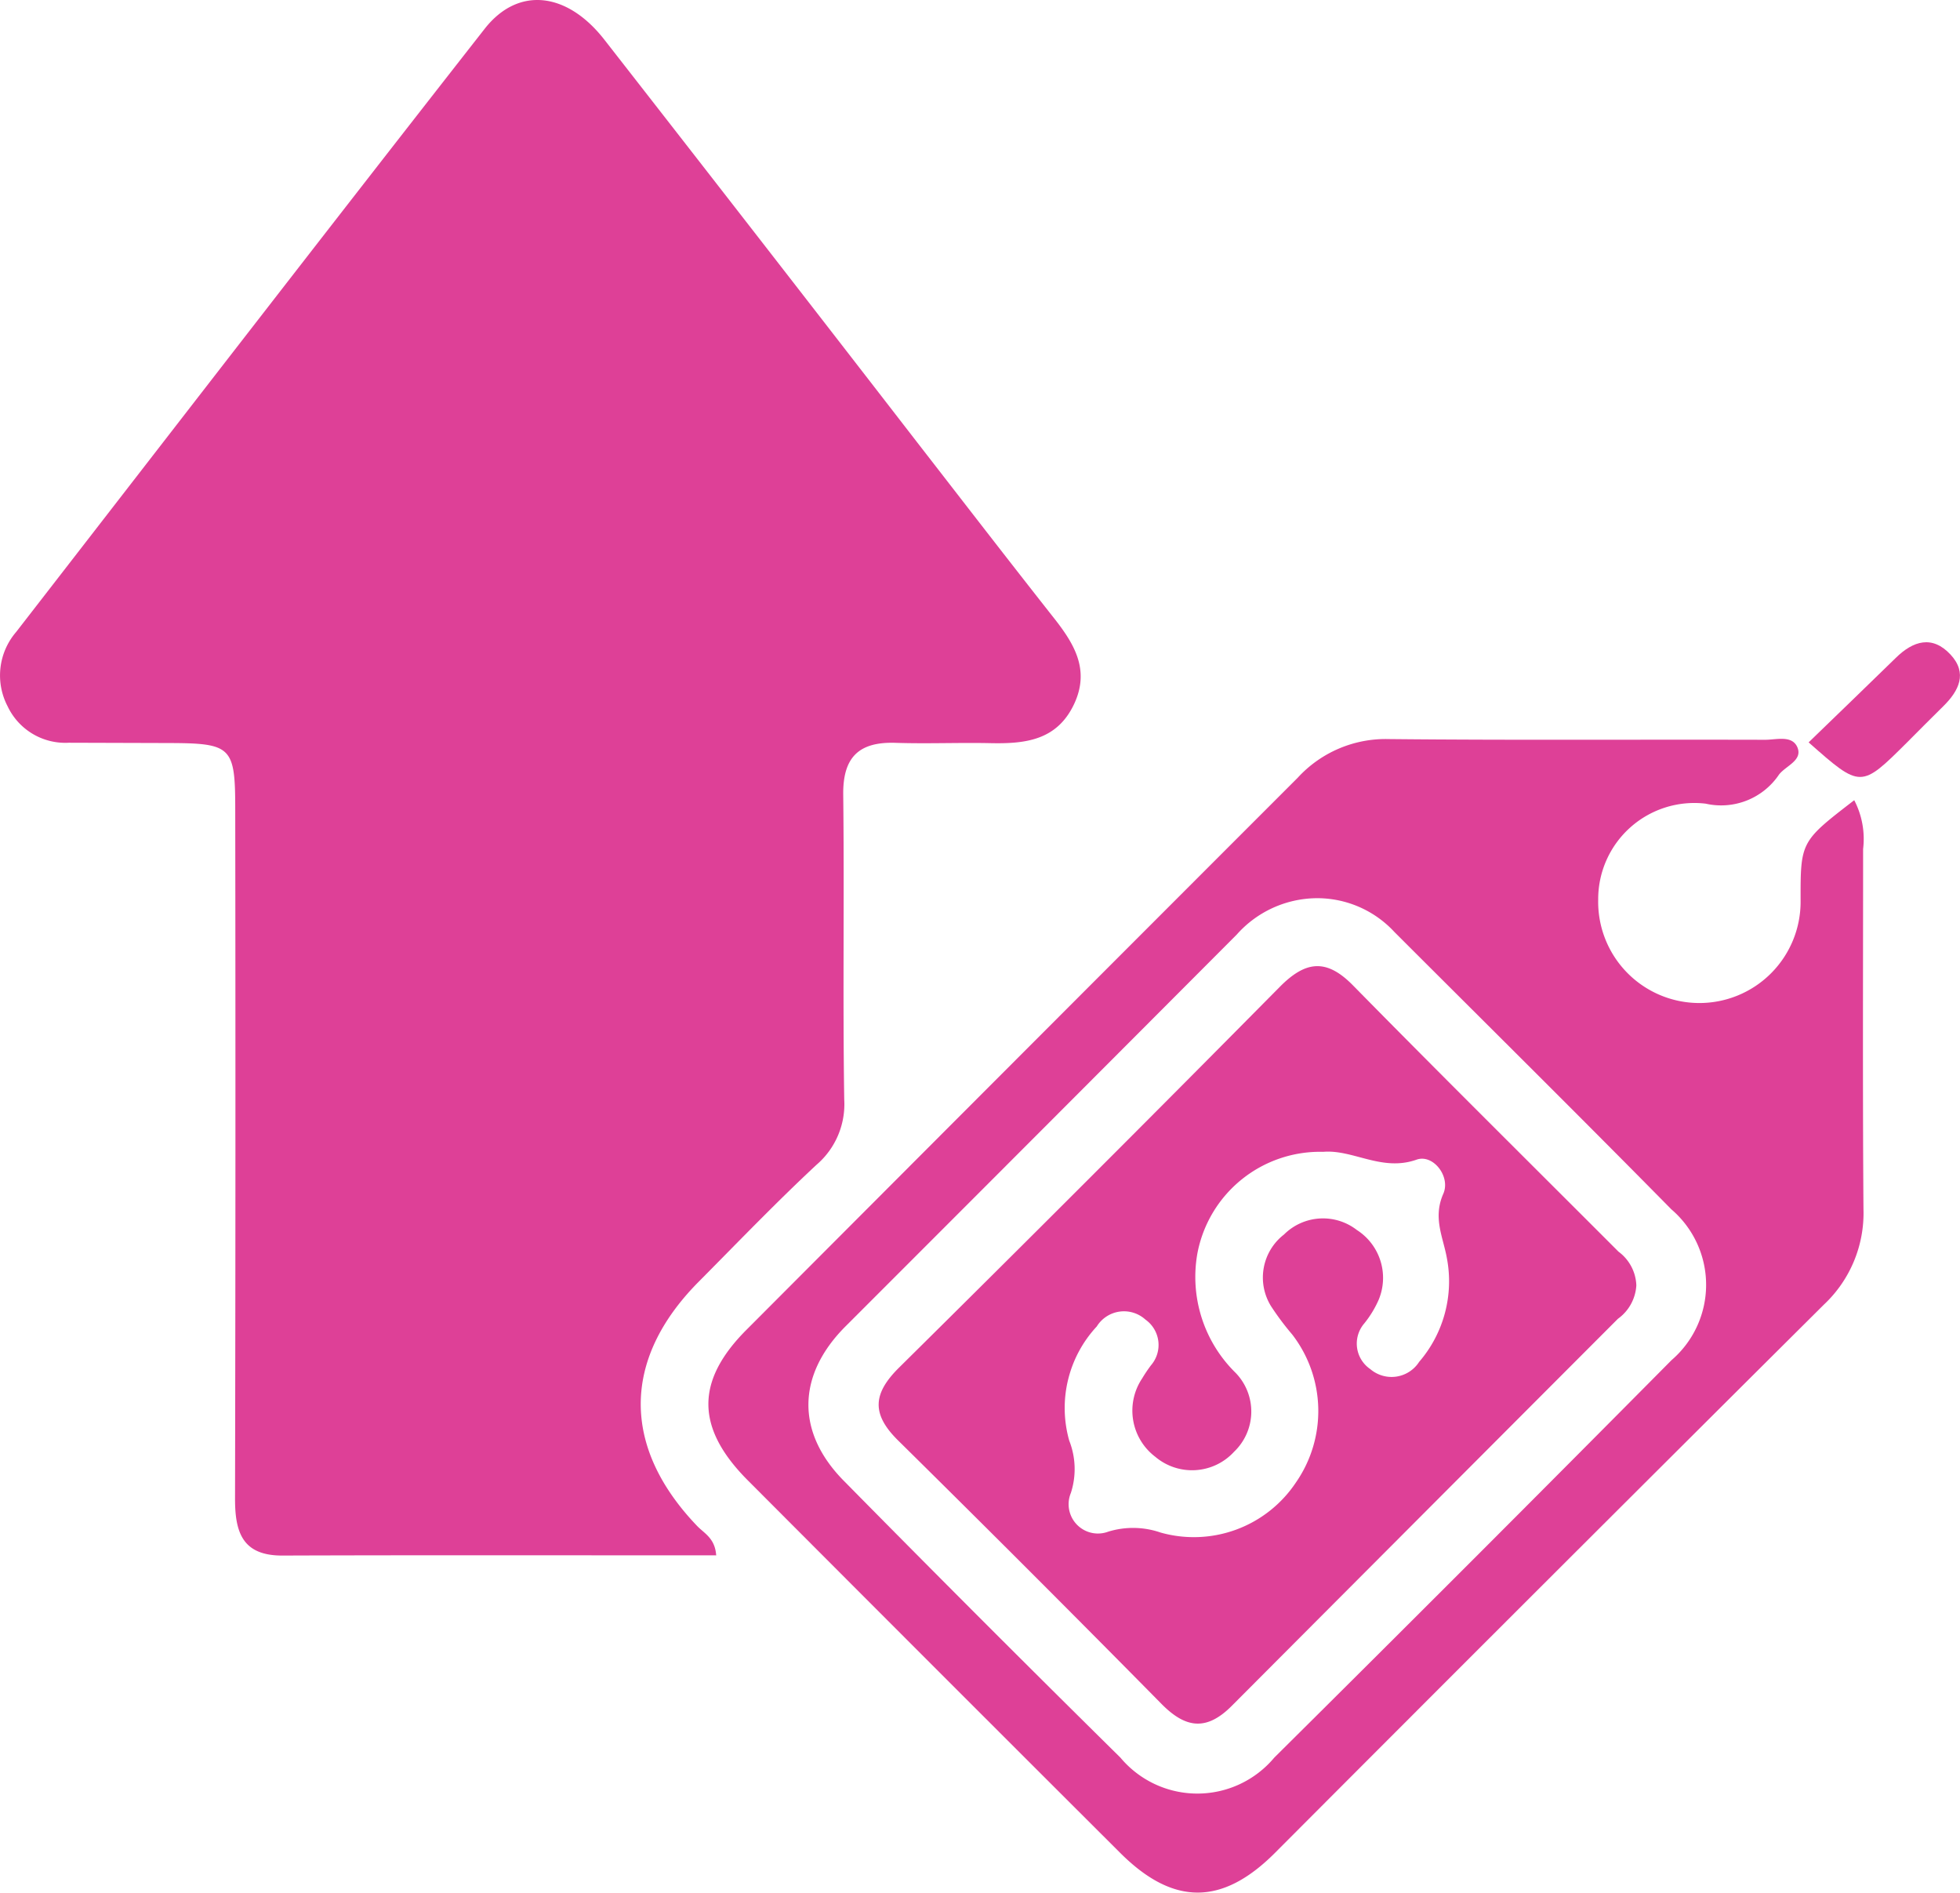 <svg xmlns="http://www.w3.org/2000/svg" width="79.704" height="76.949"><g data-name="Group 760" fill="#de4097"><path data-name="Path 11343" d="M29.124 63.235c-5.944 0-11.791-.013-17.637.008-1.632.006-1.931-.951-1.929-2.312q.028-14 .008-28.007c0-2.579-.137-2.709-2.747-2.715l-4.024-.012A2.593 2.593 0 0 1 .31 28.716a2.707 2.707 0 0 1 .346-3.021C7 17.515 13.326 9.321 19.709 1.171c1.358-1.733 3.346-1.507 4.868.443q6.387 8.181 12.736 16.391c1.842 2.372 3.676 4.752 5.536 7.11.832 1.055 1.487 2.115.827 3.515-.7 1.478-1.993 1.613-3.395 1.584-1.287-.027-2.576.029-3.863-.013-1.486-.049-2.145.579-2.128 2.106.047 4.131-.022 8.263.041 12.393a3.243 3.243 0 0 1-1.129 2.657c-1.648 1.535-3.21 3.162-4.8 4.764-3.118 3.149-3.124 6.725-.041 9.931.285.292.717.493.763 1.183Z"/><path data-name="Path 11344" d="M75.403 32.533a3.409 3.409 0 0 1 .361 1.984c0 4.885-.021 9.77.015 14.654a5.1 5.1 0 0 1-1.611 3.871q-11.189 11.129-22.332 22.3c-2.15 2.145-4.134 2.133-6.281-.009q-7.581-7.563-15.144-15.146c-2.116-2.121-2.142-4.032-.058-6.12q11.2-11.228 22.419-22.447a4.851 4.851 0 0 1 3.706-1.572c5.1.051 10.2.014 15.3.029.457 0 1.1-.2 1.315.309.219.528-.466.746-.745 1.1a2.837 2.837 0 0 1-2.985 1.188 3.91 3.91 0 0 0-4.372 3.9 4.116 4.116 0 1 0 8.231.073c-.005-2.431-.005-2.431 2.181-4.114Zm-21.847 3.984a4.391 4.391 0 0 0-3.265 1.481q-7.953 7.975-15.919 15.938c-1.969 1.981-2 4.294-.07 6.256q5.59 5.673 11.261 11.267a4.078 4.078 0 0 0 6.255 0q8.111-8.045 16.154-16.159a4.039 4.039 0 0 0-.008-6.135c-3.727-3.783-7.5-7.516-11.257-11.271a4.278 4.278 0 0 0-3.151-1.377Z"/><path data-name="Path 11345" d="M73.548 30.182c1.238-1.2 2.395-2.31 3.542-3.432.711-.7 1.487-.934 2.229-.138.7.755.345 1.471-.294 2.1-.5.488-.984.984-1.477 1.475-1.879 1.868-1.879 1.868-4-.005Z"/><path data-name="Path 11346" d="M66.542 52.257a1.8 1.8 0 0 1-.75 1.361q-7.85 7.862-15.695 15.729c-1.031 1.039-1.882.924-2.866-.074q-5.314-5.387-10.7-10.7c-1.09-1.071-1.051-1.9.025-2.967q7.787-7.7 15.485-15.482c1.045-1.056 1.89-1.169 2.975-.065 3.574 3.636 7.2 7.224 10.8 10.828a1.78 1.78 0 0 1 .726 1.37ZM53.81 46.829a5.076 5.076 0 0 0-5.118 4.131 5.459 5.459 0 0 0 1.552 4.852 2.26 2.26 0 0 1-.062 3.213 2.317 2.317 0 0 1-3.205.2 2.354 2.354 0 0 1-.532-3.182 6.139 6.139 0 0 1 .359-.534 1.264 1.264 0 0 0-.225-1.86 1.3 1.3 0 0 0-1.978.279 4.867 4.867 0 0 0-1.12 4.644 3.146 3.146 0 0 1 .066 2.126 1.192 1.192 0 0 0 1.515 1.575 3.43 3.43 0 0 1 2.135.035 4.986 4.986 0 0 0 5.5-2.033 5.094 5.094 0 0 0-.146-6.016 11.192 11.192 0 0 1-.865-1.156 2.21 2.21 0 0 1 .528-2.912 2.246 2.246 0 0 1 2.963-.184 2.311 2.311 0 0 1 .885 2.842 4.237 4.237 0 0 1-.583.956 1.255 1.255 0 0 0 .242 1.856 1.333 1.333 0 0 0 1.99-.294 5.016 5.016 0 0 0 1.128-4.209c-.151-.859-.58-1.64-.147-2.623.308-.7-.414-1.624-1.083-1.389-1.414.503-2.584-.421-3.8-.317Z"/></g></svg>